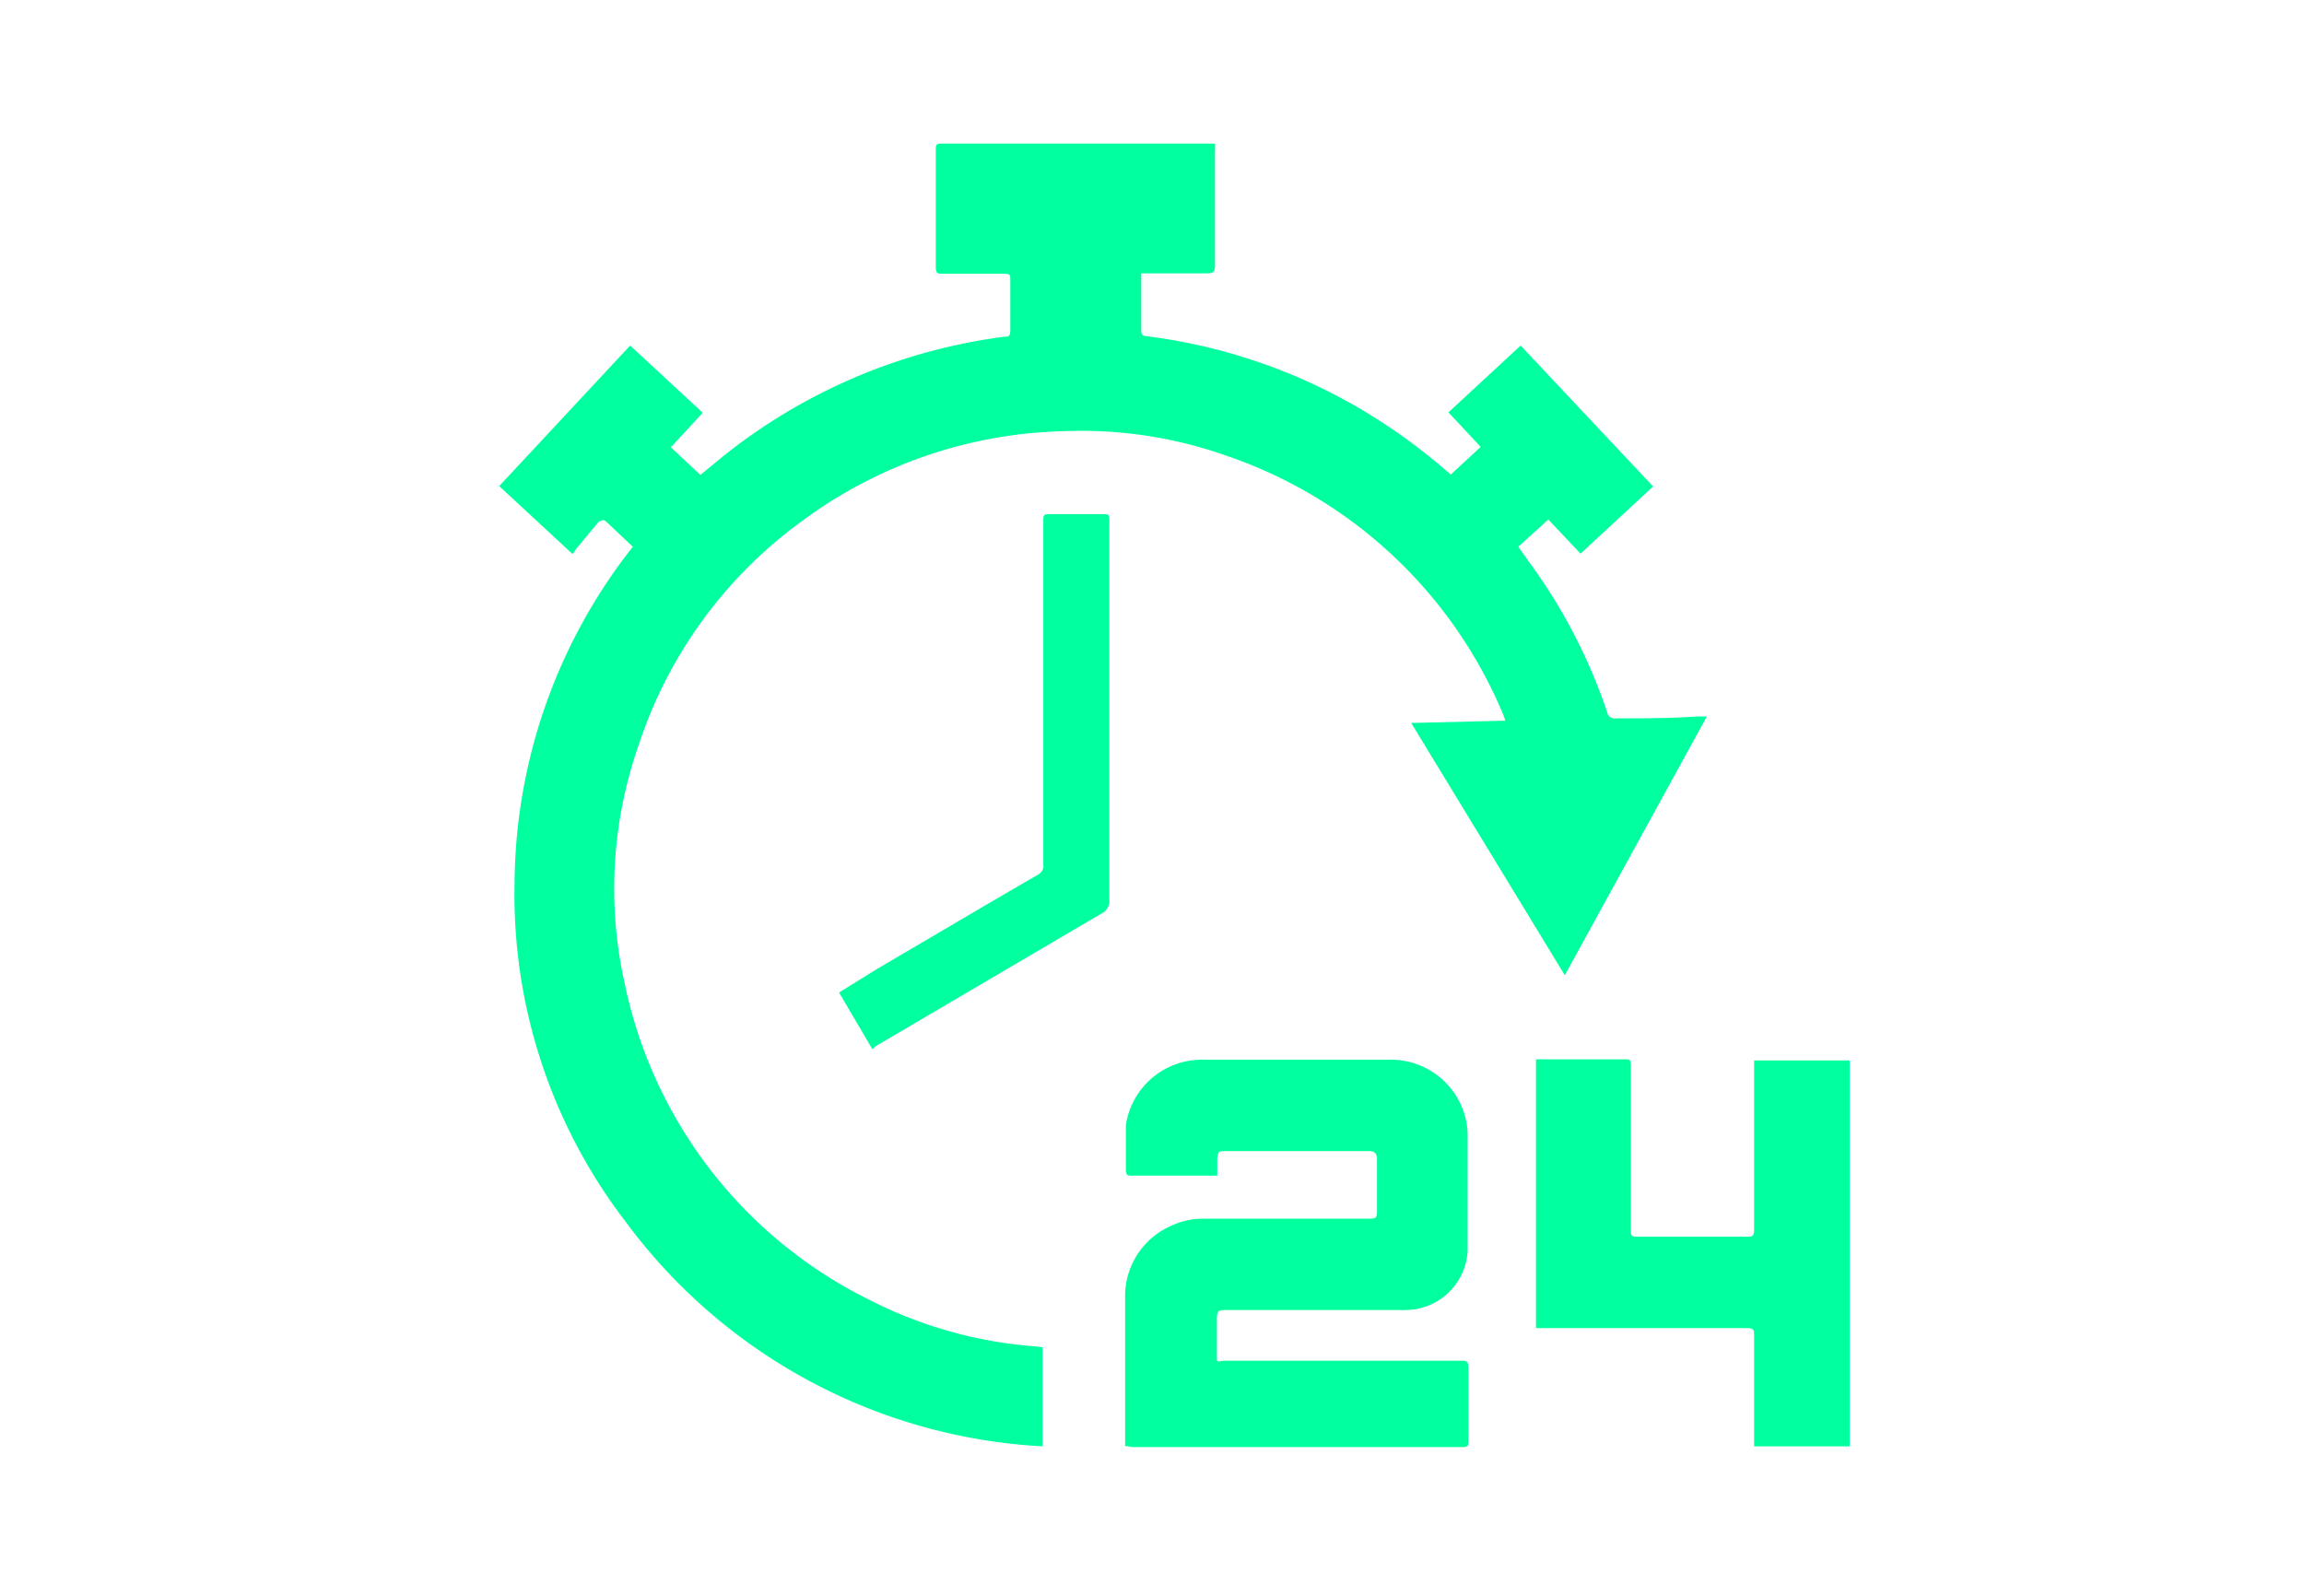 <svg xmlns="http://www.w3.org/2000/svg" id="Layer_1" data-name="Layer 1" viewBox="0 0 60 41.58"><defs><style>.cls-1{fill:#00ff9f;}</style></defs><path class="cls-1" d="M27.15,35.09v2.58A14.45,14.45,0,0,1,16.3,31.83,14,14,0,0,1,13.4,23a14.3,14.3,0,0,1,3.08-8.76l-.7-.66c-.08-.07-.13,0-.18,0L15,14.3s-.05.08-.09.13L13,12.66,16.41,9l1.89,1.75-.83.9.77.72.57-.47a14.76,14.76,0,0,1,7.34-3.13c.11,0,.16,0,.16-.17,0-.44,0-.87,0-1.31,0-.13,0-.16-.17-.16H24.56c-.13,0-.19,0-.19-.17q0-1.53,0-3.06c0-.12,0-.16.16-.16h7.11a1.09,1.09,0,0,1,0,.18c0,1,0,2,0,3,0,.16-.05.2-.2.2H29.72c0,.07,0,.12,0,.17,0,.43,0,.85,0,1.28,0,.13,0,.18.17.19a14.57,14.57,0,0,1,5.24,1.72,15.09,15.09,0,0,1,2.51,1.76l.14.12.78-.72-.84-.9L39.6,9l3.45,3.67-1.89,1.75-.84-.89-.78.71.26.37a14.3,14.3,0,0,1,2.05,3.93.2.2,0,0,0,.23.17c.71,0,1.42,0,2.12-.05h.25l-3.7,6.74-4-6.57,2.45-.06a1.77,1.77,0,0,0-.08-.22,12,12,0,0,0-7.18-6.68,11.33,11.33,0,0,0-4.24-.64,11.9,11.9,0,0,0-6.84,2.36,11.72,11.72,0,0,0-4.22,5.79,11.33,11.33,0,0,0-.36,6.29,11.87,11.87,0,0,0,6.31,8.16A11.36,11.36,0,0,0,27,35.07Z"></path><path class="cls-1" d="M29.3,37.66v-.6c0-1.07,0-2.15,0-3.23a2,2,0,0,1,1.19-1.9,2,2,0,0,1,.81-.19h4.35c.16,0,.21,0,.21-.2,0-.45,0-.9,0-1.34,0-.16-.06-.22-.22-.22H31.92c-.18,0-.21,0-.22.23v.41H29.49c-.12,0-.17,0-.17-.16,0-.39,0-.78,0-1.16a2,2,0,0,1,2-1.7h4.9a2,2,0,0,1,2,1.91c0,1,0,2,0,3.07a1.63,1.63,0,0,1-1.62,1.54H32c-.3,0-.31,0-.31.3s0,.56,0,.84,0,.19.18.18h1.54c1.54,0,3.09,0,4.63,0,.15,0,.2,0,.2.2,0,.62,0,1.25,0,1.88,0,.13,0,.17-.17.17l-8.58,0Z"></path><path class="cls-1" d="M40,34.59v-7l.16,0H42.3c.15,0,.17,0,.17.18V32c0,.21,0,.21.22.21h2.79c.15,0,.2,0,.2-.2,0-1.39,0-2.79,0-4.18v-.21h2.49V37.67H45.68v-.19c0-.9,0-1.79,0-2.69,0-.16,0-.2-.21-.2H40Z"></path><path class="cls-1" d="M22.72,27.33l-.87-1.48,1-.62c1.4-.82,2.8-1.65,4.2-2.46a.26.26,0,0,0,.12-.26v-8.9c0-.22,0-.22.21-.22h1.34c.14,0,.17,0,.17.17v2.5q0,3.69,0,7.38a.36.36,0,0,1-.2.35l-5.89,3.46Z"></path></svg>